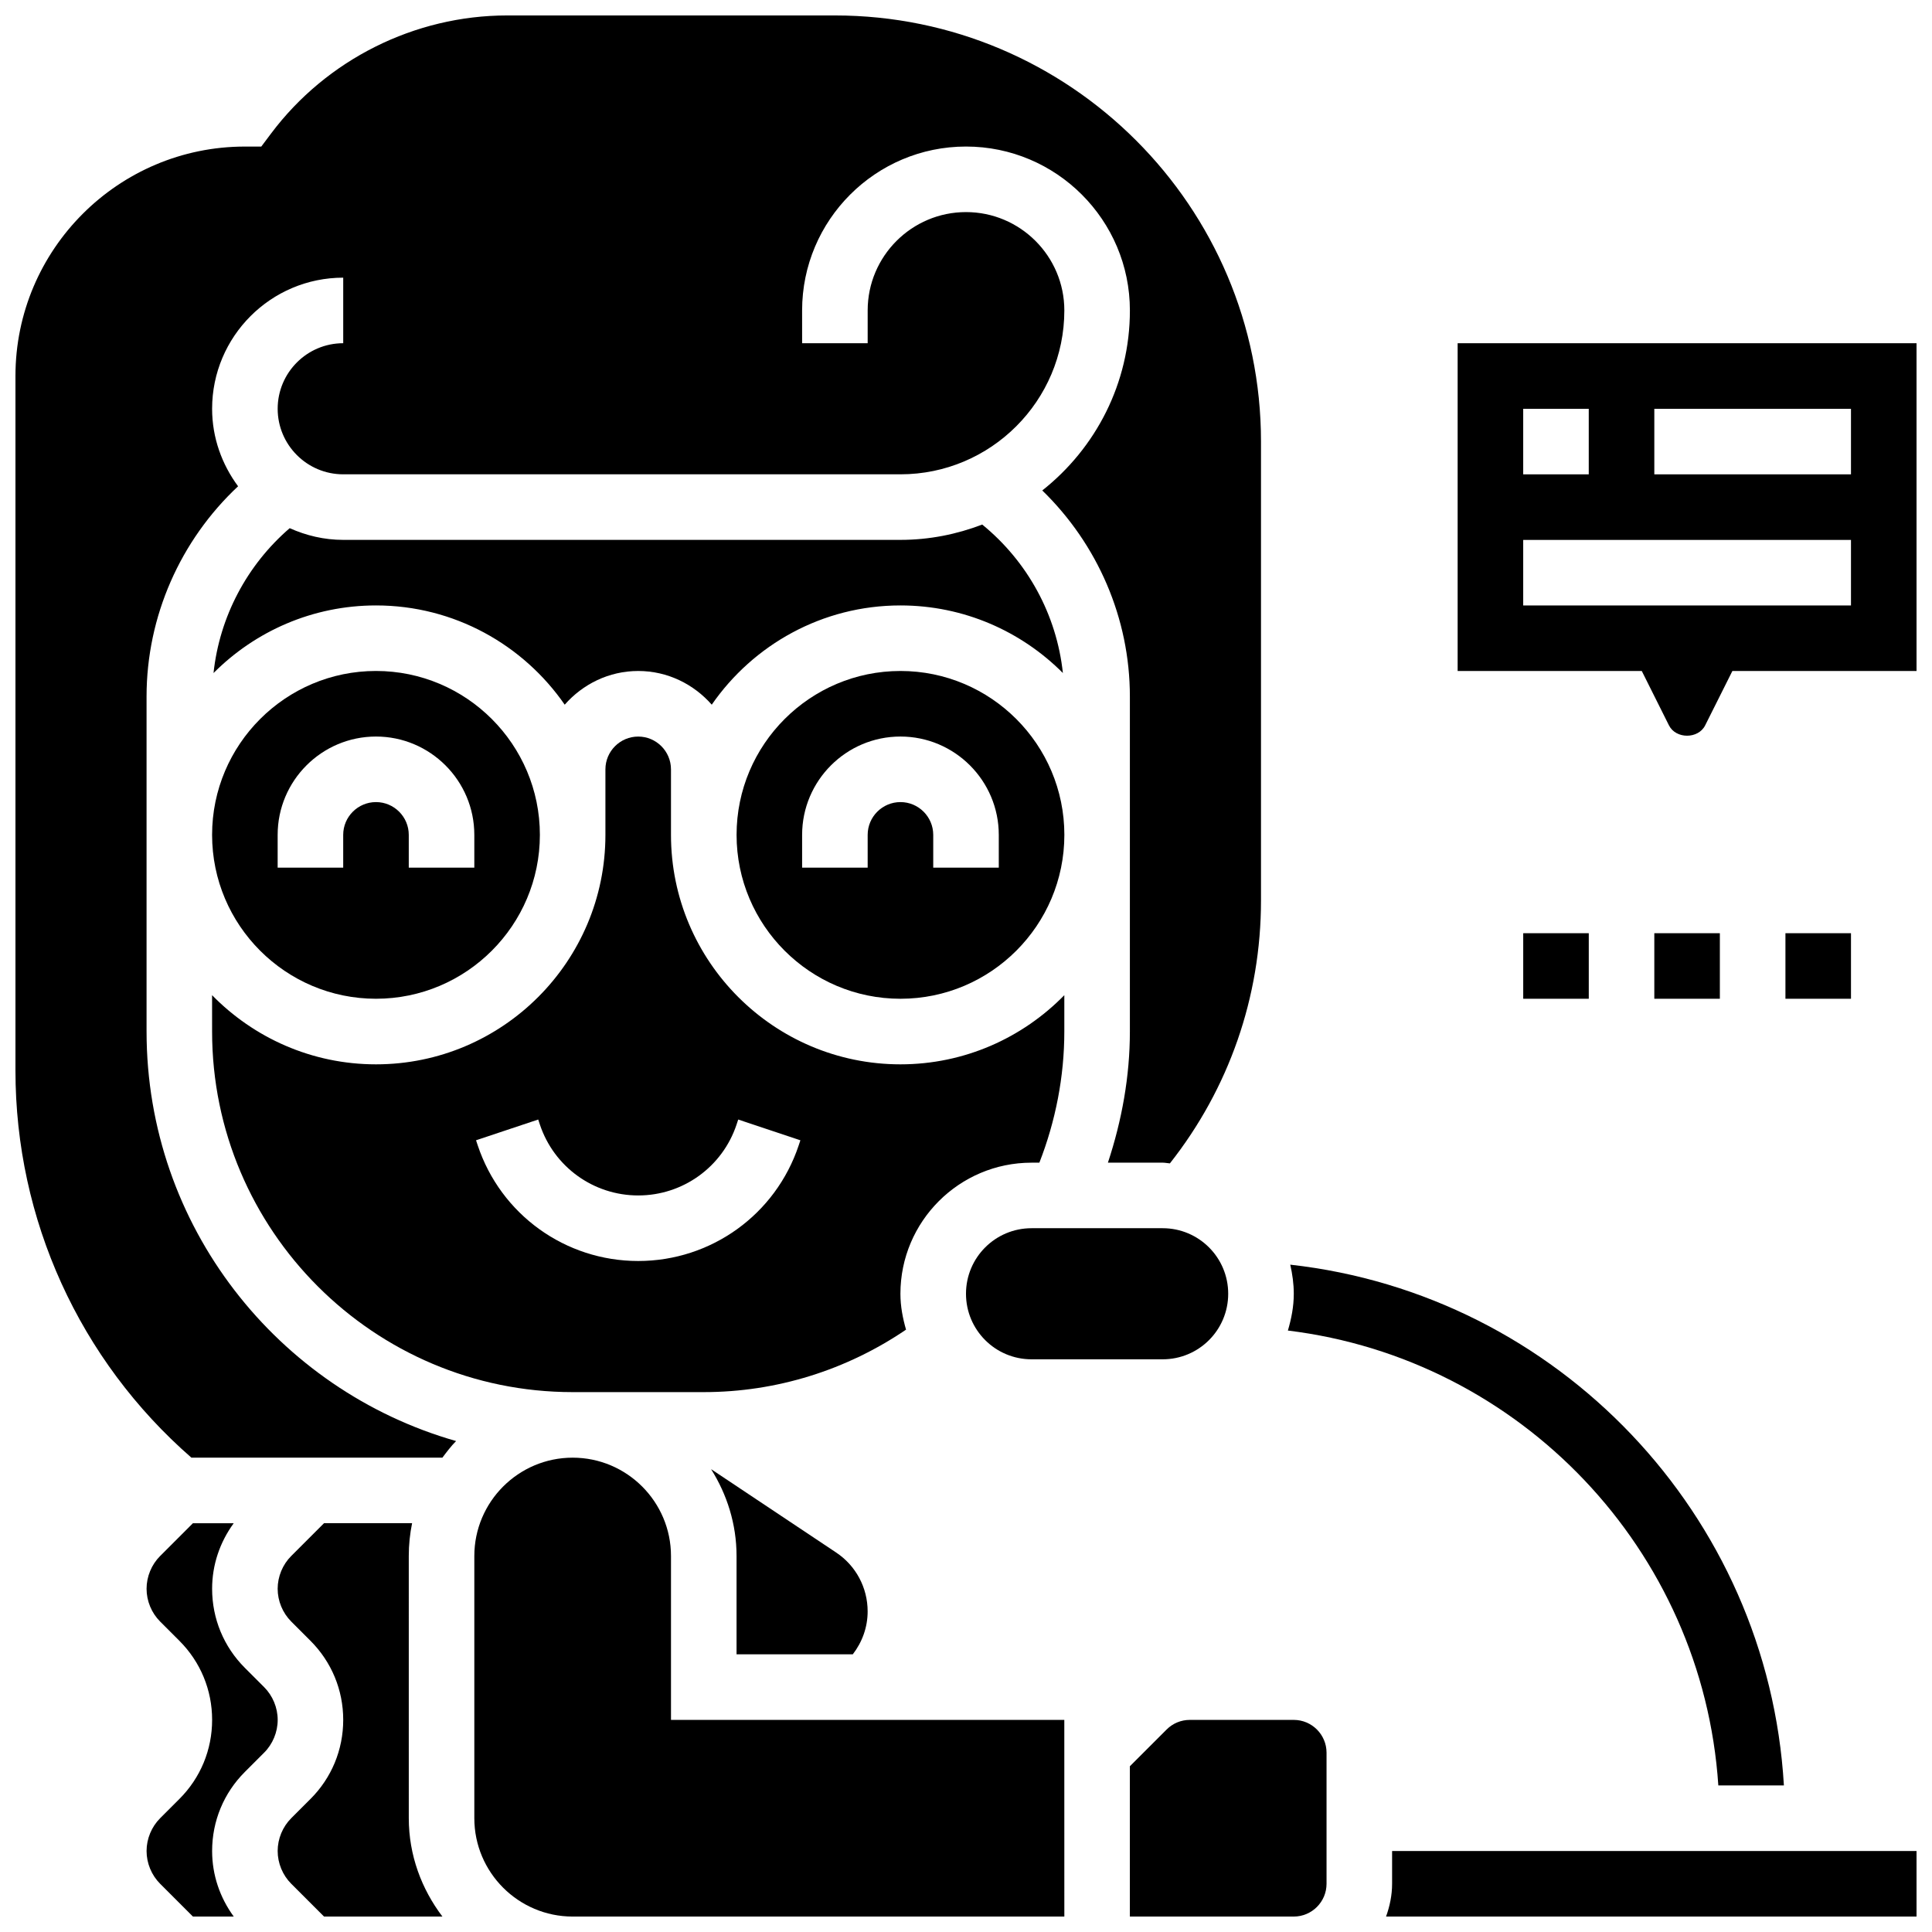 <?xml version="1.0" encoding="UTF-8"?>
<!-- Uploaded to: ICON Repo, www.svgrepo.com, Generator: ICON Repo Mixer Tools -->
<svg width="800px" height="800px" version="1.1" viewBox="144 144 512 512" xmlns="http://www.w3.org/2000/svg">
 <defs>
  <clipPath id="g">
   <path d="m217 547h45v104.9h-45z"/>
  </clipPath>
  <clipPath id="f">
   <path d="m182 547h36v104.9h-36z"/>
  </clipPath>
  <clipPath id="e">
   <path d="m269 530h158v121.9h-158z"/>
  </clipPath>
  <clipPath id="d">
   <path d="m148.09 148.09h330.91v382.91h-330.91z"/>
  </clipPath>
  <clipPath id="c">
   <path d="m511 634h140.9v17.902h-140.9z"/>
  </clipPath>
  <clipPath id="b">
   <path d="m443 599h53v52.902h-53z"/>
  </clipPath>
  <clipPath id="a">
   <path d="m530 234h121.9v105h-121.9z"/>
  </clipPath>
 </defs>
 <path d="m417.37 504.23h34.746c9.598 0 17.371-7.773 17.371-17.371 0-9.598-7.773-17.371-17.371-17.371h-34.746c-9.598 0-17.371 7.773-17.371 17.371 0 9.598 7.773 17.371 17.371 17.371z"/>
 <path d="m599.38 617.16h17.371c-4.211-71.887-59.953-130.11-130.82-138.01 0.566 2.492 0.934 5.055 0.934 7.715 0 3.406-0.645 6.629-1.562 9.746 61.559 7.496 109.93 58.031 114.07 120.55z"/>
 <path d="m417.37 452.12h2.074c4.301-11.023 6.613-22.801 6.613-34.746v-9.641c-11.051 11.293-26.426 18.328-43.434 18.328-33.531 0-60.805-27.273-60.805-60.805v-17.371c0-4.785-3.898-8.688-8.688-8.688-4.785 0-8.688 3.898-8.688 8.688v17.371c0 33.531-27.273 60.805-60.805 60.805-17.008 0-32.383-7.035-43.434-18.328l0.004 9.641c0 52.684 42.867 95.551 95.551 95.551h34.746c19.309 0 37.871-5.863 53.605-16.555-0.871-3.043-1.488-6.188-1.488-9.504 0-19.164 15.586-34.746 34.746-34.746zm-61.699-4.606c-6.106 18.348-23.203 30.664-42.535 30.664-19.336 0-36.43-12.316-42.539-30.664l-0.441-1.328 16.477-5.5 0.441 1.332c3.746 11.238 14.223 18.789 26.062 18.789 11.84 0 22.316-7.547 26.059-18.781l0.441-1.336 16.477 5.5z"/>
 <path d="m243.64 408.68c23.949 0 43.434-19.484 43.434-43.434s-19.484-43.434-43.434-43.434-43.434 19.484-43.434 43.434c0 23.953 19.484 43.434 43.434 43.434zm-26.059-43.43c0-14.367 11.691-26.059 26.059-26.059 14.367 0 26.059 11.691 26.059 26.059v8.688h-17.371v-8.688c0-4.785-3.898-8.688-8.688-8.688-4.785 0-8.688 3.898-8.688 8.688v8.688l-17.371-0.004z"/>
 <path d="m370 582.41c2.512-3.258 3.934-7.195 3.934-11.371 0-6.289-3.117-12.125-8.355-15.609l-33.137-22.09c4.211 6.688 6.75 14.539 6.75 23.008v26.059z"/>
 <path d="m339.2 365.25c0 23.949 19.484 43.434 43.434 43.434 23.949 0 43.434-19.484 43.434-43.434 0-23.949-19.484-43.434-43.434-43.434-23.953 0-43.434 19.484-43.434 43.434zm69.488 0v8.688h-17.371v-8.688c0-4.785-3.898-8.688-8.688-8.688-4.785 0-8.688 3.898-8.688 8.688v8.688h-17.371v-8.688c0-14.367 11.691-26.059 26.059-26.059s26.059 11.691 26.059 26.059z"/>
 <g clip-path="url(#g)">
  <path d="m252.33 556.35c0-2.973 0.305-5.879 0.879-8.688l-23.344 0.004-8.688 8.688c-2.285 2.281-3.594 5.453-3.594 8.684 0 3.231 1.312 6.402 3.598 8.688l5.086 5.09c5.602 5.602 8.688 13.047 8.688 20.969s-3.082 15.375-8.688 20.969l-5.09 5.09c-2.285 2.285-3.594 5.457-3.594 8.688s1.312 6.402 3.598 8.688l8.688 8.688h31.375c-5.519-7.281-8.914-16.246-8.914-26.062z"/>
 </g>
 <g clip-path="url(#f)">
  <path d="m213.99 591.1-5.09-5.09c-5.602-5.594-8.688-13.047-8.688-20.969 0-6.352 2.059-12.344 5.723-17.371h-10.812l-8.688 8.688c-2.281 2.281-3.594 5.453-3.594 8.684 0 3.231 1.312 6.402 3.598 8.688l5.09 5.09c5.602 5.594 8.684 13.047 8.684 20.969s-3.082 15.375-8.688 20.969l-5.09 5.09c-2.281 2.285-3.594 5.457-3.594 8.688s1.312 6.402 3.598 8.688l8.688 8.688h10.816c-3.672-5.031-5.731-11.027-5.731-17.375 0-7.922 3.082-15.375 8.688-20.969l5.09-5.09c2.285-2.285 3.598-5.457 3.598-8.688 0-3.231-1.312-6.402-3.598-8.688z"/>
 </g>
 <g clip-path="url(#e)">
  <path d="m321.82 599.79v-43.434c0-14.367-11.691-26.059-26.059-26.059-14.367 0-26.059 11.691-26.059 26.059v69.492c0 14.367 11.691 26.059 26.059 26.059h130.3l-0.008-52.117z"/>
 </g>
 <path d="m404.3 283.01c-6.738 2.586-14.027 4.062-21.672 4.062h-147.67c-5.062 0-9.84-1.148-14.184-3.102-11.352 9.781-18.598 23.523-20.188 38.395 11.023-11.066 26.25-17.918 43.059-17.918 20.719 0 39.027 10.434 50.008 26.301 4.777-5.43 11.699-8.93 19.484-8.93 7.781 0 14.707 3.5 19.484 8.93 10.977-15.871 29.289-26.301 50.004-26.301 16.809 0 32.035 6.856 43.051 17.91-1.641-15.391-9.328-29.516-21.379-39.348z"/>
 <g clip-path="url(#d)">
  <path d="m182.84 417.37v-88.793c0-21.211 8.938-41.375 24.254-55.707-4.266-5.766-6.883-12.828-6.883-20.539 0-19.164 15.582-34.746 34.746-34.746v17.371c-9.582 0-17.371 7.793-17.371 17.371 0 9.582 7.793 17.371 17.371 17.371h147.67c23.949 0 43.434-19.484 43.434-43.434 0-14.367-11.691-26.059-26.059-26.059s-26.059 11.691-26.059 26.059v8.688h-17.371l-0.004-8.684c0-23.949 19.484-43.434 43.434-43.434s43.434 19.484 43.434 43.434c0 19.336-9.102 36.551-23.219 47.707 14.652 14.246 23.215 33.852 23.215 54.602v88.793c0 11.891-2.129 23.574-5.82 34.746h14.508c0.66 0 1.277 0.156 1.918 0.191 15.609-19.797 24.141-44.031 24.141-69.684v-121.61c0-62.266-50.66-112.92-112.92-112.92h-86.863c-24.477 0-47.852 11.691-62.543 31.27l-2.606 3.477h-4.344c-33.531 0-60.805 27.273-60.805 60.805v184.06c0 39.488 16.957 76.711 46.629 102.59h66.512c1.148-1.52 2.293-3.051 3.633-4.402-47.273-13.48-82.027-56.973-82.027-108.52z"/>
 </g>
 <g clip-path="url(#c)">
  <path d="m512.92 643.22c0 3.059-0.625 5.957-1.598 8.688l140.58-0.004v-17.371h-138.98z"/>
 </g>
 <g clip-path="url(#b)">
  <path d="m486.86 599.79h-27.543c-2.32 0-4.508 0.902-6.148 2.547l-9.742 9.734v39.836h43.434c4.785 0 8.688-3.898 8.688-8.688v-34.746c-0.004-4.785-3.902-8.684-8.688-8.684z"/>
 </g>
 <g clip-path="url(#a)">
  <path d="m530.29 234.96v86.863h48.801l7.199 14.402c1.832 3.664 7.773 3.656 9.598 0l7.211-14.402h48.801v-86.863zm17.375 17.375h17.371v17.371h-17.371zm86.863 52.117h-86.863v-17.371h86.863zm0-34.746h-52.117v-17.371h52.117z"/>
 </g>
 <path d="m582.41 391.31h17.371v17.371h-17.371z"/>
 <path d="m617.16 391.31h17.371v17.371h-17.371z"/>
 <path d="m547.67 391.31h17.371v17.371h-17.371z"/>
</svg>